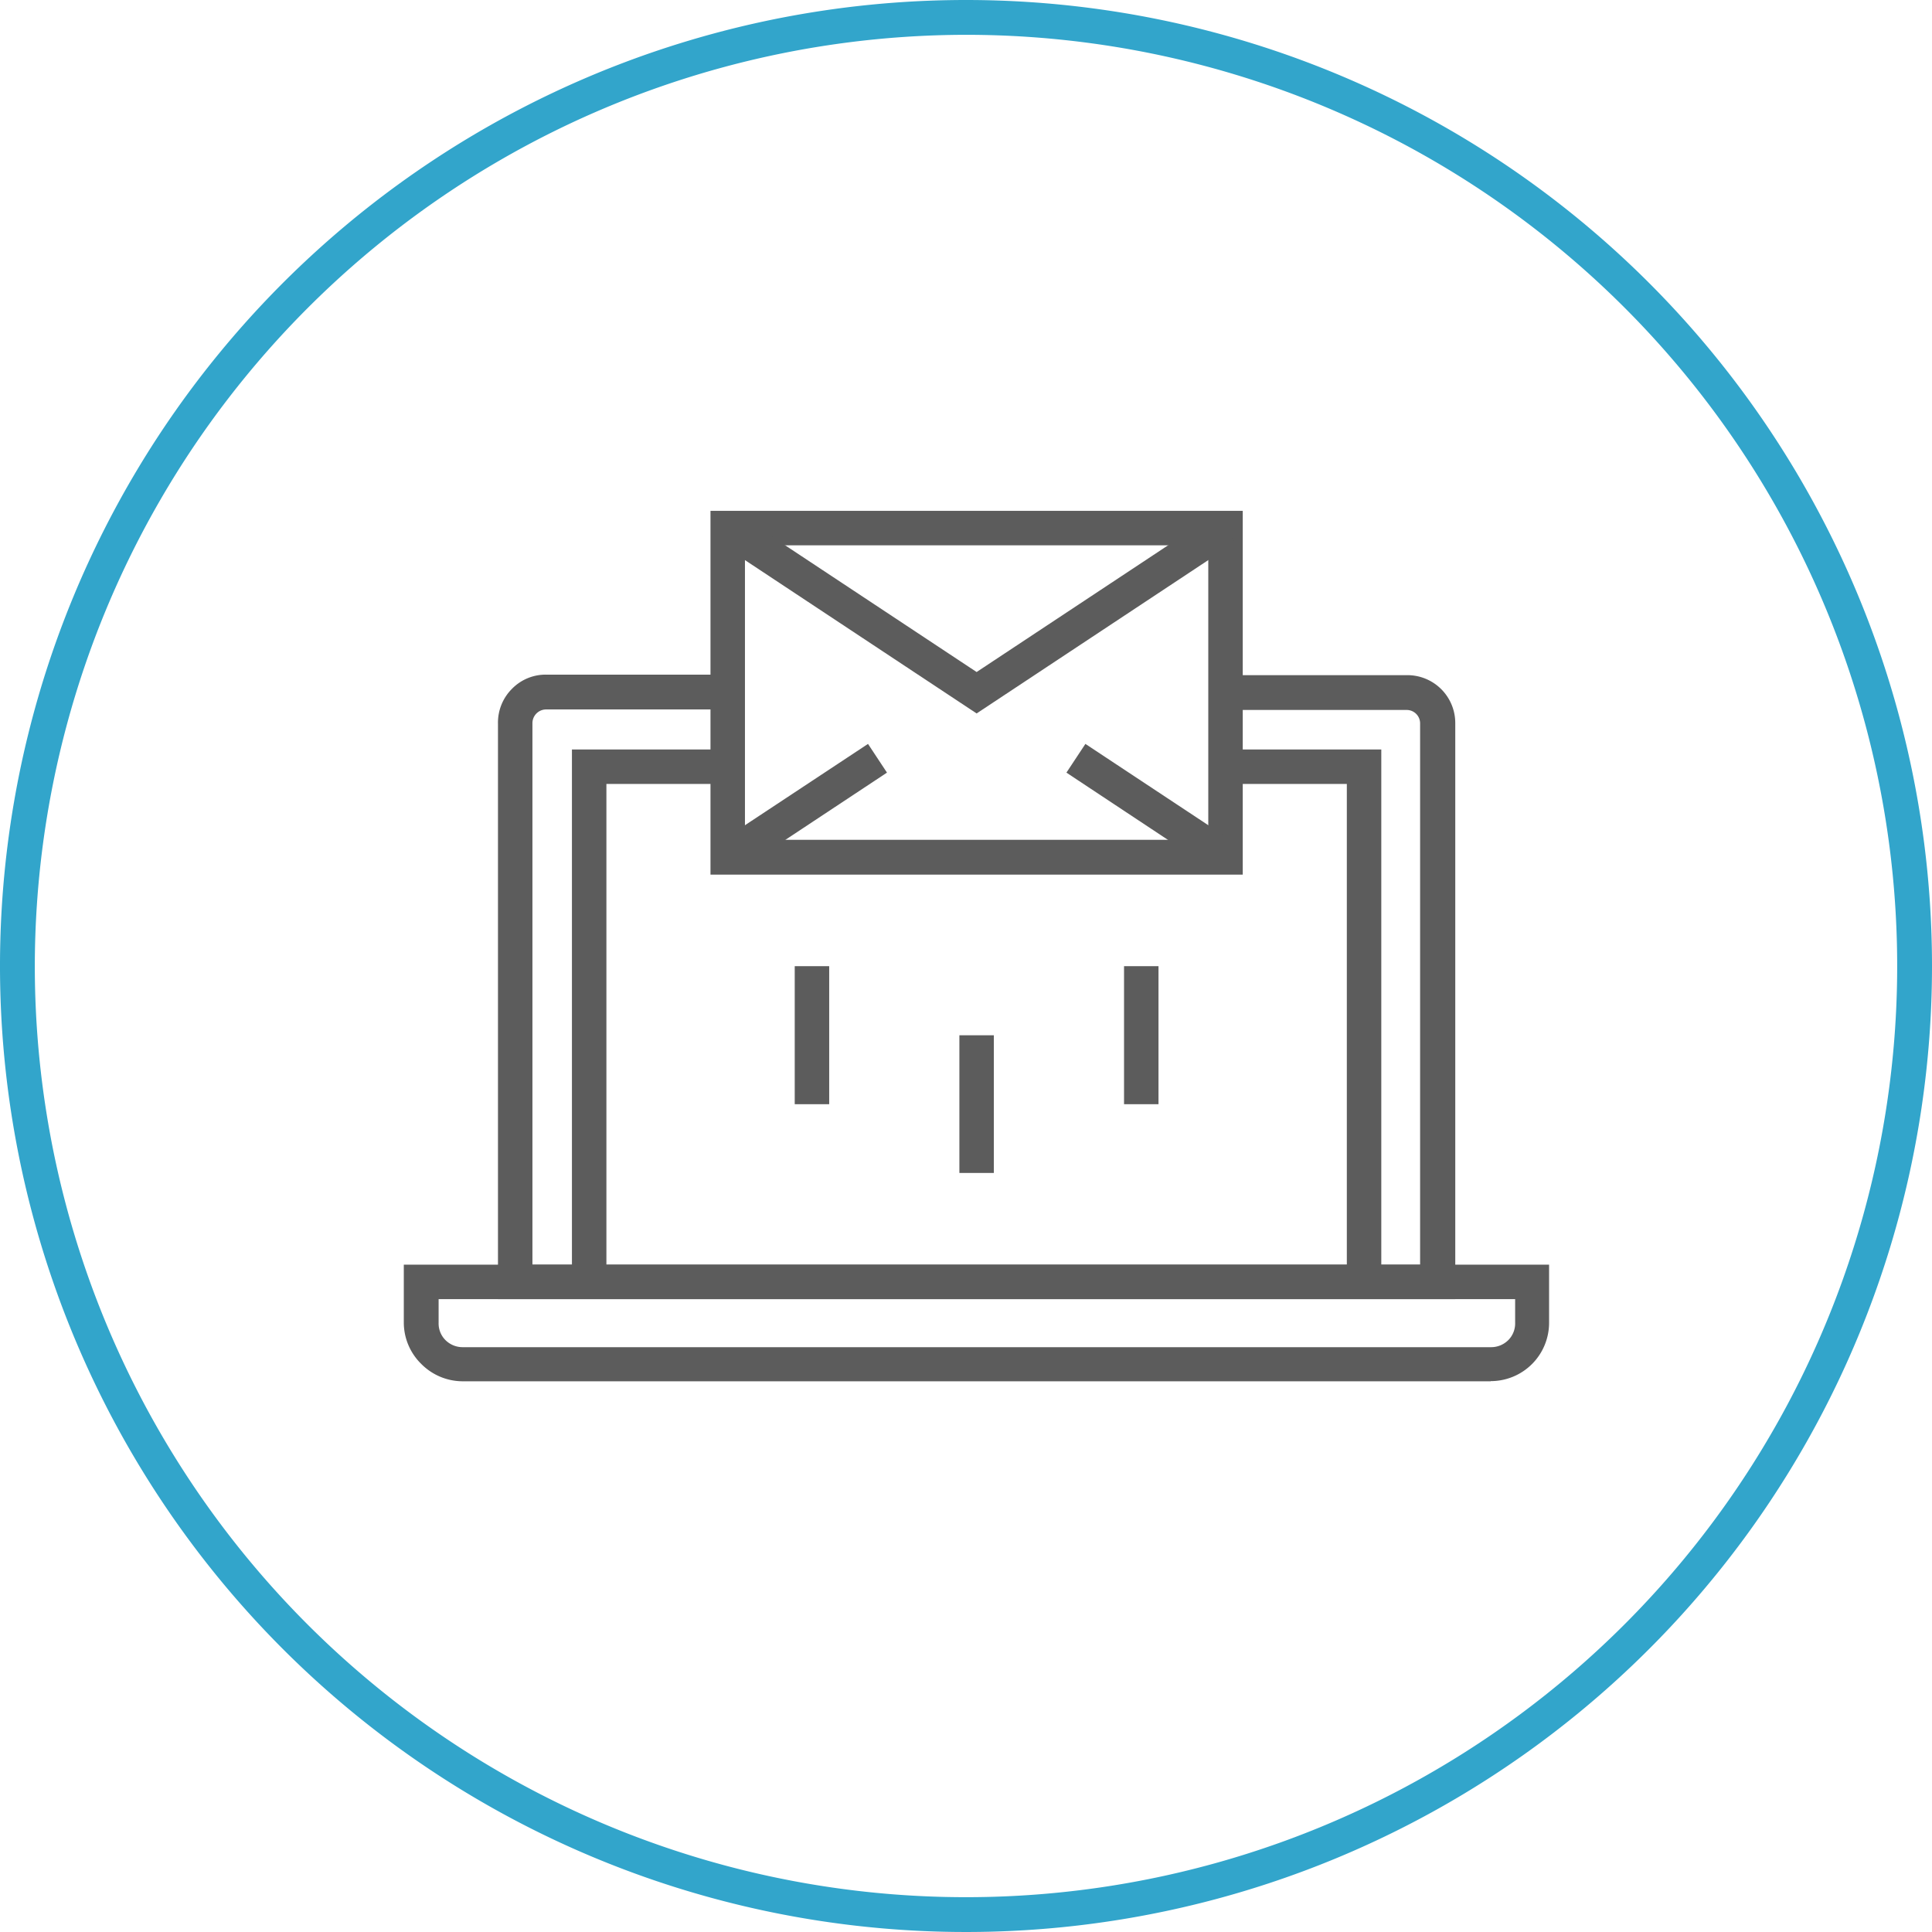 <svg xmlns="http://www.w3.org/2000/svg" viewBox="0 0 111 111"><defs><style>.cls-1{fill:#32a5cb;}.cls-2{fill:#5c5c5c;}</style></defs><title>Electric Direct Marketing</title><g id="Layer_2" data-name="Layer 2"><g id="Layer_1-2" data-name="Layer 1"><path class="cls-1" d="M55.5,2A53.5,53.5,0,1,1,2,55.5,53.56,53.56,0,0,1,55.5,2m0-2A55.5,55.5,0,1,0,111,55.5,55.5,55.5,0,0,0,55.5,0Z"/></g><g id="Marketing"><g id="Electric_Direct_Marketing" data-name="Electric Direct Marketing"><path class="cls-2" d="M83.61,74.64h-55V41.57a2.74,2.74,0,0,1,.81-2,2.7,2.7,0,0,1,1.95-.81H41.81v2H31.37a.79.79,0,0,0-.78.78V72.66h51V41.57a.77.77,0,0,0-.78-.78H70.41v-2H80.85a2.75,2.75,0,0,1,2.76,2.76V74.64Z"/><polygon class="cls-2" points="79.36 73.65 77.38 73.65 77.38 45.04 70.41 45.04 70.41 43.06 79.36 43.06 79.36 73.65 79.36 73.65"/><polygon class="cls-2" points="34.84 73.65 32.86 73.65 32.86 43.06 41.81 43.06 41.81 45.04 34.84 45.04 34.84 73.65 34.84 73.65"/><path class="cls-2" d="M85.65,79.36H26.57a3.36,3.36,0,0,1-2.37-1,3.33,3.33,0,0,1-1-2.37V72.66H89V76a3.35,3.35,0,0,1-3.35,3.35ZM25.2,74.64V76a1.35,1.35,0,0,0,.4,1,1.4,1.4,0,0,0,1,.4H85.65a1.4,1.4,0,0,0,1-.4,1.35,1.35,0,0,0,.4-1V74.64Z"/><path class="cls-2" d="M71.4,50.25H40.82V29.35H71.4v20.9Zm-28.6-2H69.42V31.33H42.8V48.27Z"/><polygon class="cls-2" points="56.11 40.99 41.26 31.16 42.36 29.51 56.11 38.61 69.86 29.51 70.96 31.16 56.11 40.99 56.11 40.99"/><polygon class="cls-2" points="69.86 50.08 61.27 44.39 62.36 42.74 70.96 48.43 69.86 50.08 69.86 50.08"/><polygon class="cls-2" points="42.36 50.08 41.26 48.43 49.87 42.74 50.96 44.39 42.36 50.08 42.36 50.08"/><polygon class="cls-2" points="47.64 63.44 45.66 63.44 45.66 55.51 47.64 55.51 47.64 63.44 47.64 63.44"/><polygon class="cls-2" points="66.56 63.44 64.58 63.44 64.58 55.51 66.56 55.51 66.56 63.44 66.56 63.44"/><polygon class="cls-2" points="57.1 67.39 55.12 67.39 55.12 59.48 57.1 59.48 57.1 67.39 57.1 67.39"/></g></g></g></svg>